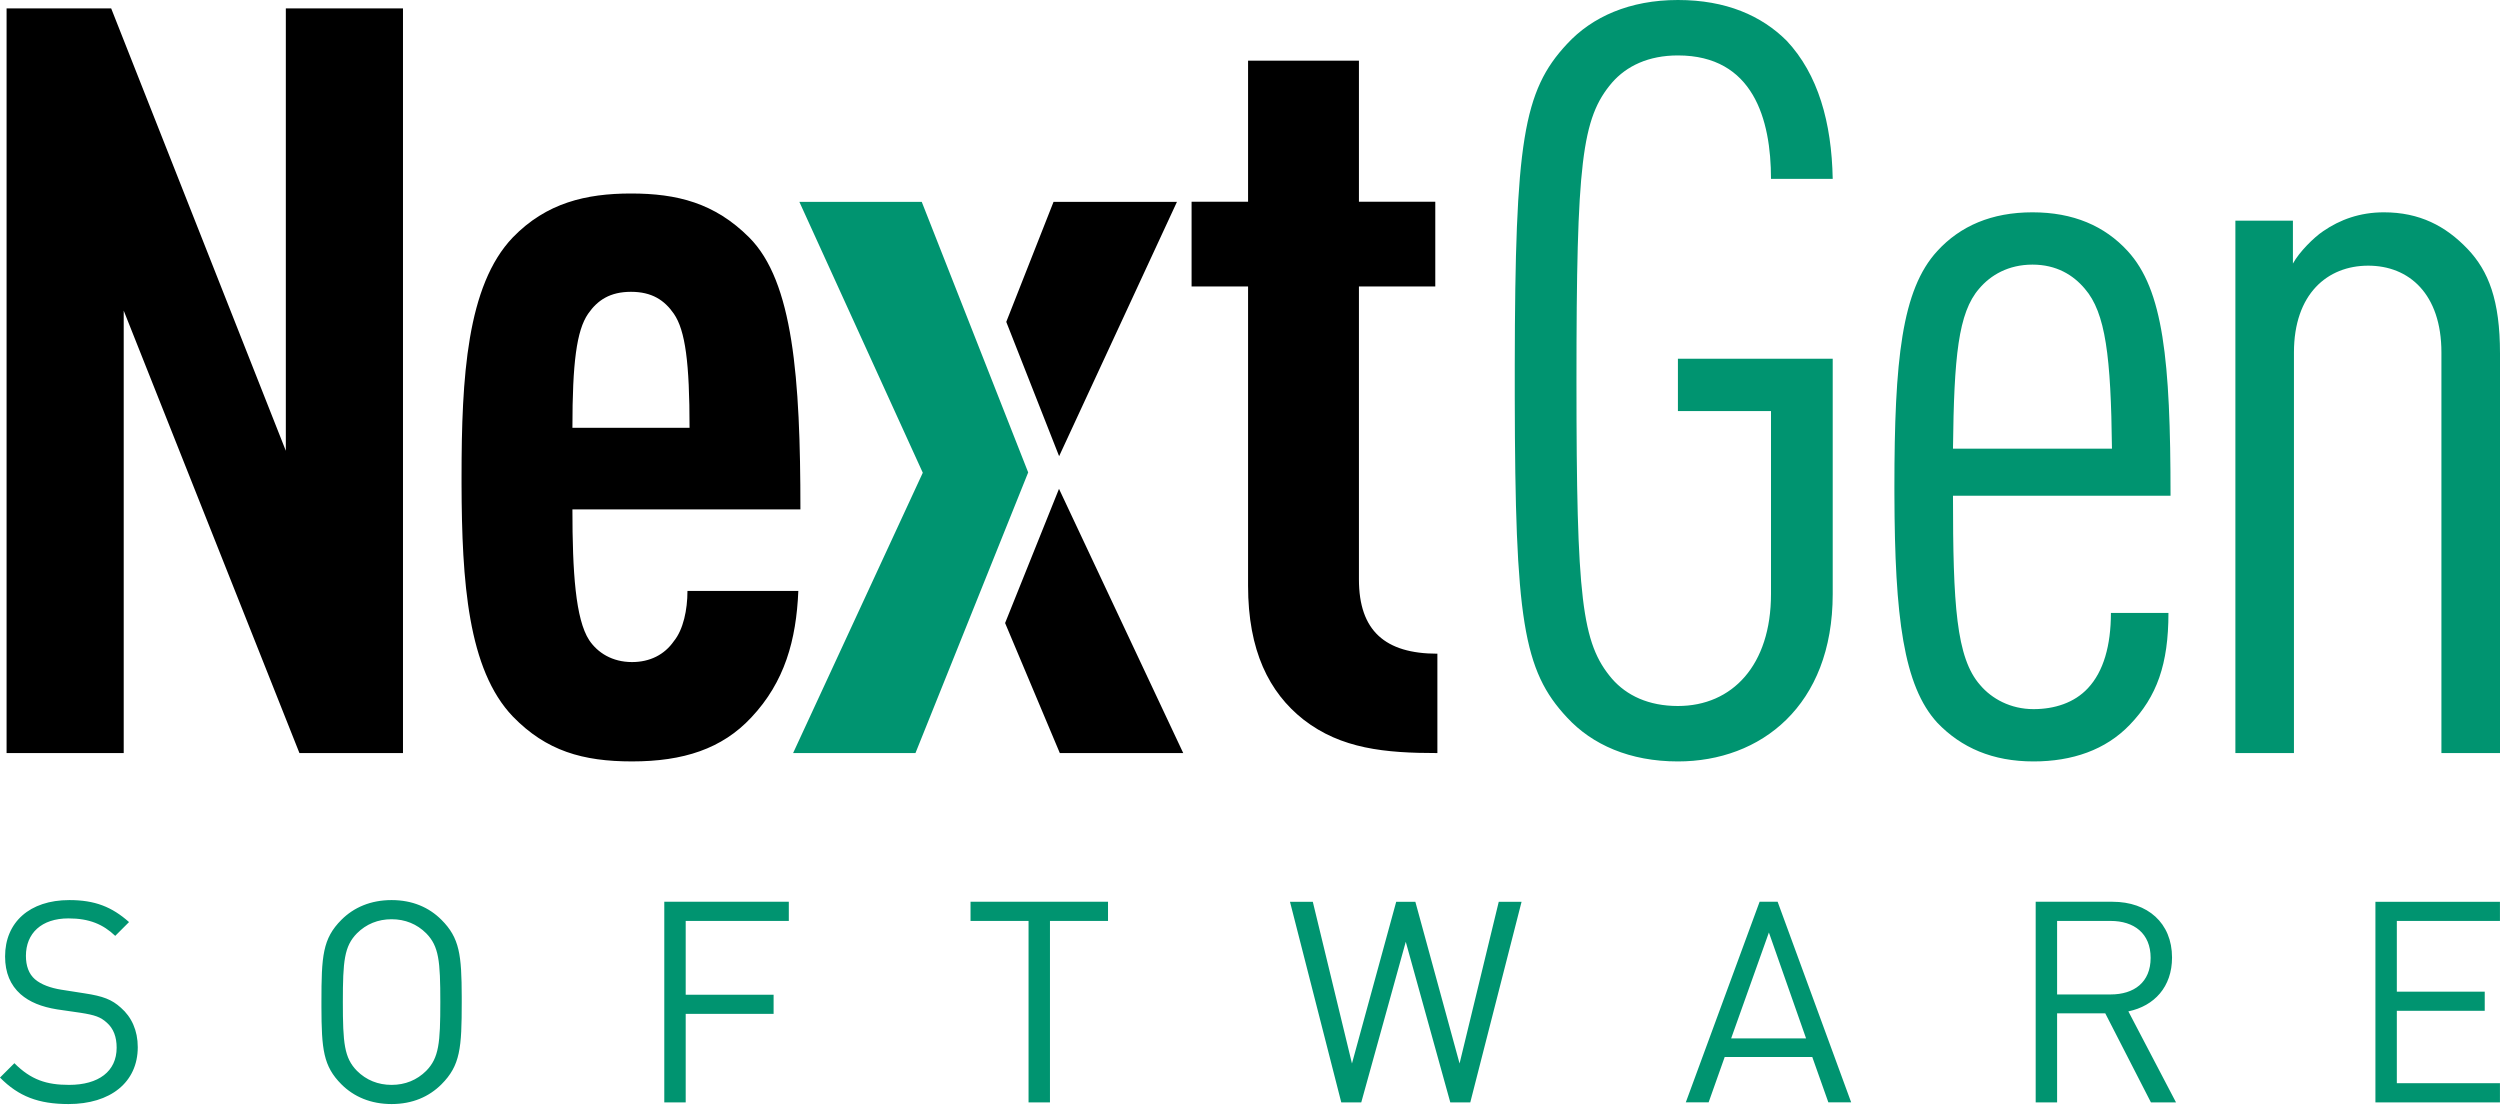 <?xml version="1.0" encoding="UTF-8"?>
<svg width="150px" height="67px" viewBox="0 0 150 67" version="1.1" xmlns="http://www.w3.org/2000/svg" xmlns:xlink="http://www.w3.org/1999/xlink">
    <!-- Generator: Sketch 59.1 (86144) - https://sketch.com -->
    <title>logo</title>
    <desc>Created with Sketch.</desc>
    <g id="Website" stroke="none" stroke-width="1" fill="none" fill-rule="evenodd">
        <g id="h03" transform="translate(-100, -25)">
            <g id="logo" transform="translate(100, 25)">
                <path d="M4.159,54.005 C5.697,54.005 6.711,54.411 7.742,55.324 L6.914,56.152 C6.187,55.459 5.359,55.104 4.108,55.104 C2.485,55.104 1.555,56 1.555,57.352 C1.555,57.944 1.725,58.434 2.096,58.755 C2.468,59.076 3.043,59.279 3.668,59.38 L5.071,59.6 C6.187,59.769 6.711,59.972 7.252,60.462 C7.895,61.02 8.266,61.831 8.266,62.828 C8.266,64.941 6.626,66.243 4.108,66.243 C2.316,66.243 1.116,65.787 -2.0783375e-13,64.654 L0.863,63.792 C1.86,64.789 2.789,65.093 4.142,65.093 C5.917,65.093 6.999,64.283 6.999,62.862 C6.999,62.22 6.813,61.713 6.407,61.358 C6.035,61.02 5.697,60.902 4.835,60.767 L3.432,60.564 C2.485,60.411 1.775,60.124 1.234,59.651 C0.626,59.11 0.305,58.366 0.305,57.386 C0.305,55.34 1.775,54.005 4.159,54.005 Z M23.495,54.005 C24.746,54.005 25.743,54.444 26.487,55.188 C27.578,56.279 27.697,57.291 27.704,59.825 L27.704,60.124 C27.704,62.879 27.62,63.927 26.487,65.06 C25.743,65.803 24.746,66.243 23.495,66.243 C22.244,66.243 21.23,65.803 20.486,65.06 C19.396,63.969 19.293,62.957 19.286,60.423 L19.286,60.124 C19.286,57.368 19.354,56.321 20.486,55.188 C21.23,54.444 22.244,54.005 23.495,54.005 Z M47.329,54.106 L47.329,55.256 L41.142,55.256 L41.142,59.684 L46.416,59.684 L46.416,60.834 L41.142,60.834 L41.142,66.142 L39.857,66.142 L39.857,54.106 L47.329,54.106 Z M66.481,54.106 L66.481,55.256 L62.998,55.256 L62.998,66.142 L61.713,66.142 L61.713,55.256 L58.232,55.256 L58.232,54.106 L66.481,54.106 Z M78.768,54.107 L81.118,63.809 L83.772,54.107 L84.921,54.107 L87.574,63.809 L89.925,54.107 L91.294,54.107 L88.217,66.142 L87.017,66.142 L84.346,56.507 L81.676,66.142 L80.476,66.142 L77.399,54.107 L78.768,54.107 Z M106.658,54.106 L111.07,66.141 L109.701,66.141 L108.737,63.421 L103.481,63.421 L102.517,66.141 L101.148,66.141 L105.576,54.106 L106.658,54.106 Z M126.756,54.106 C128.852,54.106 130.322,55.374 130.322,57.453 C130.322,59.211 129.258,60.36 127.702,60.682 L130.56,66.142 L129.055,66.142 L126.316,60.8 L123.426,60.8 L123.426,66.142 L122.141,66.142 L122.141,54.106 L126.756,54.106 Z M149.997,54.107 L149.997,55.255 L143.81,55.255 L143.81,59.499 L149.084,59.499 L149.084,60.648 L143.81,60.648 L143.81,64.992 L149.997,64.992 L149.997,66.142 L142.525,66.142 L142.525,54.107 L149.997,54.107 Z M23.495,55.154 C22.684,55.154 21.974,55.442 21.416,56 C20.655,56.777 20.571,57.656 20.571,60.124 C20.571,62.592 20.655,63.471 21.416,64.249 C21.974,64.806 22.684,65.093 23.495,65.093 C24.307,65.093 25.016,64.806 25.574,64.249 C26.335,63.471 26.419,62.592 26.419,60.124 C26.419,57.656 26.335,56.777 25.574,56 C25.016,55.442 24.307,55.154 23.495,55.154 Z M106.134,55.949 L103.869,62.304 L108.365,62.304 L106.134,55.949 Z M126.638,55.256 L123.426,55.256 L123.426,59.667 L126.638,59.667 C128.041,59.667 129.038,58.941 129.038,57.471 C129.038,56 128.041,55.256 126.638,55.256 Z M100.675,-0 C103.562,-0 105.696,0.941 107.202,2.447 C109.085,4.455 109.9,7.342 109.963,10.731 L106.26,10.731 C106.26,7.154 105.194,3.326 100.675,3.326 C98.918,3.326 97.6,3.953 96.722,4.958 C94.902,7.091 94.588,9.726 94.588,22.843 C94.588,35.959 94.902,38.594 96.722,40.728 C97.6,41.733 98.918,42.36 100.675,42.36 C103.938,42.36 106.26,39.912 106.26,35.645 L106.26,24.663 L100.675,24.663 L100.675,21.525 L109.963,21.525 L109.963,35.645 C109.963,42.36 105.633,45.686 100.675,45.686 C97.789,45.686 95.529,44.682 94.023,43.05 C91.388,40.232 90.907,37.173 90.886,23.826 L90.886,21.86 C90.907,8.512 91.388,5.454 94.023,2.636 C95.529,1.004 97.789,-0 100.675,-0 Z M121.949,12.739 C124.396,12.739 126.279,13.555 127.659,15.061 C129.793,17.383 130.232,21.588 130.232,29.746 L117.179,29.746 C117.179,36.272 117.367,39.473 118.811,41.105 C119.501,41.921 120.63,42.548 122.011,42.548 C123.266,42.548 124.458,42.171 125.274,41.293 C126.216,40.289 126.655,38.72 126.655,36.775 L130.107,36.775 C130.107,39.849 129.416,41.795 127.785,43.489 C126.341,44.996 124.333,45.686 122.011,45.686 C119.564,45.686 117.681,44.87 116.238,43.364 C114.211,41.153 113.686,37.018 113.665,29.724 L113.664,29.244 C113.664,21.588 114.104,17.383 116.238,15.061 C117.618,13.555 119.501,12.739 121.949,12.739 Z M55.305,12.112 L61.691,28.345 L54.928,45.184 L47.586,45.184 L55.367,28.365 L47.962,12.112 L55.305,12.112 Z M143.034,12.739 C145.168,12.739 146.737,13.555 148.054,14.936 C149.31,16.254 150,18.011 150,21.211 L150,45.184 L146.485,45.184 L146.485,21.148 C146.485,17.634 144.54,15.94 142.093,15.94 C139.645,15.94 137.637,17.634 137.637,21.148 L137.637,45.184 L134.123,45.184 L134.123,13.241 L137.575,13.241 L137.575,15.814 C137.951,15.124 138.829,14.245 139.394,13.869 C140.399,13.178 141.591,12.739 143.034,12.739 Z M121.949,15.877 C120.505,15.877 119.438,16.504 118.748,17.321 C117.493,18.764 117.241,21.399 117.179,26.922 L126.718,26.922 C126.655,21.399 126.341,18.764 125.086,17.321 C124.396,16.504 123.392,15.877 121.949,15.877 Z" id="Combined-Shape" fill="#009470"></path>
                <path d="M37.859,11.61 C40.62,11.61 42.879,12.174 44.95,14.246 C47.586,16.881 48.025,22.654 48.025,30.562 L34.345,30.562 C34.345,34.328 34.533,37.151 35.349,38.406 C35.851,39.159 36.729,39.724 37.922,39.724 C38.989,39.724 39.867,39.285 40.432,38.469 C40.997,37.779 41.248,36.586 41.248,35.457 L47.9,35.457 C47.775,38.406 47.084,40.916 45.076,43.05 C43.319,44.933 40.997,45.685 37.922,45.685 C34.972,45.685 32.776,45.058 30.768,42.988 C28.074,40.171 27.709,34.906 27.693,29.056 L27.693,28.616 C27.693,22.654 28.007,17.132 30.768,14.246 C32.776,12.174 35.16,11.61 37.859,11.61 Z M6.67,0.502 L17.15,27.048 L17.15,0.502 L24.179,0.502 L24.179,45.184 L17.966,45.184 L7.423,18.638 L7.423,45.184 L0.395,45.184 L0.395,0.502 L6.67,0.502 Z M63.54,29.33 L70.994,45.184 L63.589,45.184 L60.306,37.382 L63.54,29.33 Z M81.536,3.64 L81.536,12.105 L86.117,12.105 L86.117,17.188 L81.536,17.188 L81.536,34.767 C81.536,37.841 83.105,39.222 86.243,39.222 L86.243,45.184 C83.105,45.184 80.469,44.933 78.21,43.176 C76.139,41.544 74.884,39.034 74.884,35.143 L74.884,17.188 L71.495,17.188 L71.495,12.105 L74.884,12.105 L74.884,3.64 L81.536,3.64 Z M70.617,12.112 L63.547,27.372 L60.376,19.313 L63.212,12.112 L70.617,12.112 Z M37.859,17.509 C36.604,17.509 35.851,18.01 35.286,18.826 C34.595,19.831 34.345,21.776 34.345,25.667 L41.373,25.667 C41.373,21.776 41.123,19.831 40.432,18.826 C39.867,18.01 39.115,17.509 37.859,17.509 Z" id="Combined-Shape" fill="#000000"></path>
            </g>
        </g>
    </g>
</svg>